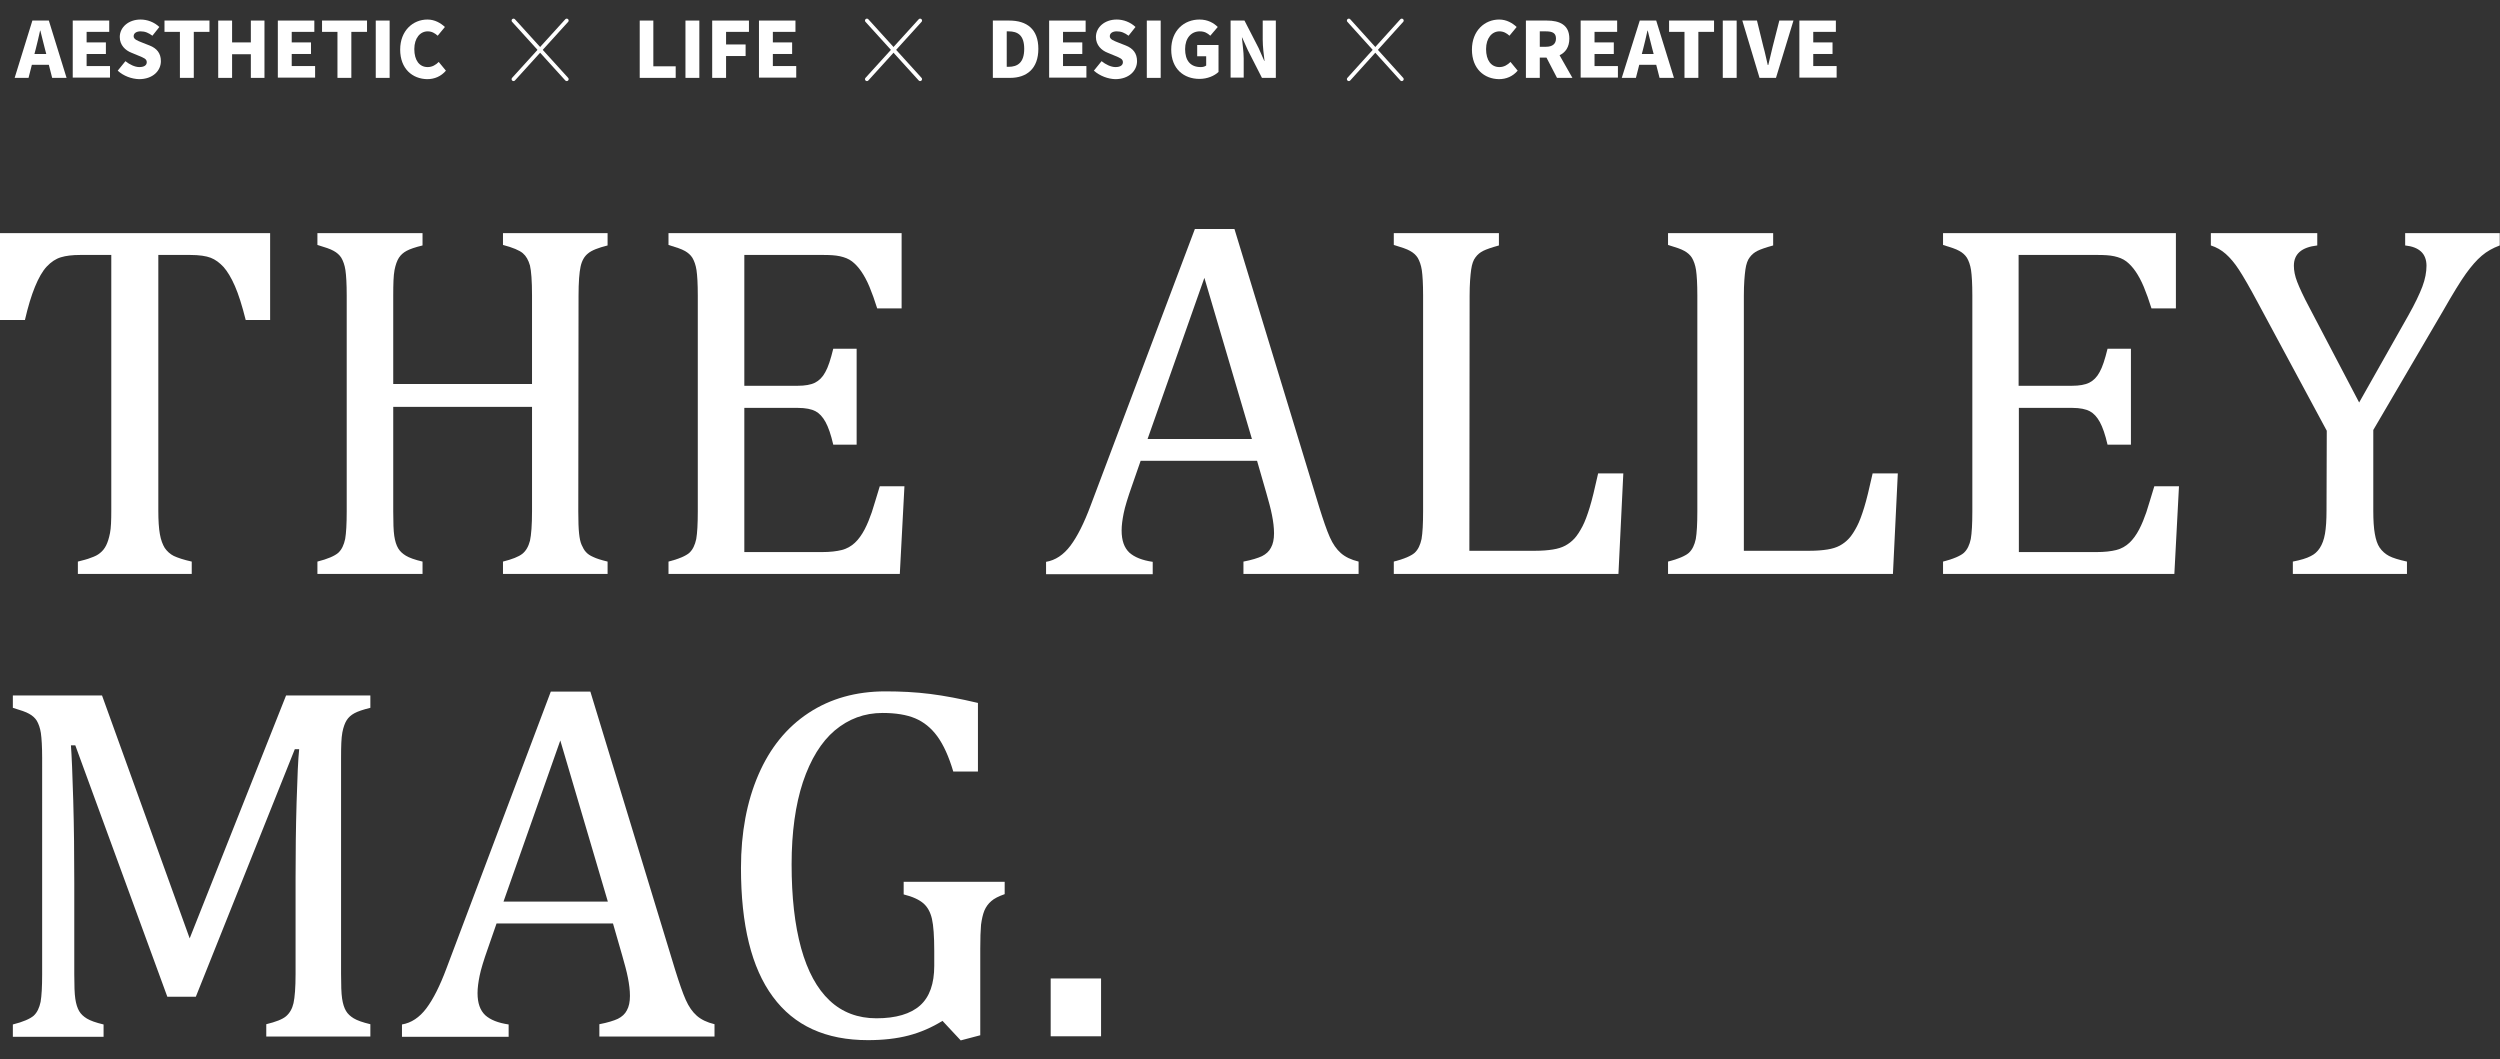 <?xml version="1.0" encoding="utf-8"?>
<!-- Generator: Adobe Illustrator 24.3.0, SVG Export Plug-In . SVG Version: 6.00 Build 0)  -->
<svg version="1.1" id="font" xmlns="http://www.w3.org/2000/svg" xmlns:xlink="http://www.w3.org/1999/xlink" x="0px" y="0px"
	 viewBox="0 0 972.7 412.2" style="enable-background:new 0 0 972.7 412.2;" xml:space="preserve">
<rect x="0" y="0" width="972.7" height="412.2" fill="#333333" stroke="none"/>
<style type="text/css">
	.st0{fill:#FFFFFF;}
	.st1{fill:none;stroke:#FFFFFF;stroke-width:1.5;stroke-linecap:round;stroke-miterlimit:10;}
</style>
<g>
	<path class="st0" d="M0,90.7h105.1v33.8h-9.5c-1.4-5.6-2.8-10-4.2-13.2c-1.4-3.2-2.9-5.7-4.4-7.4c-1.6-1.7-3.2-2.9-5-3.6
		c-1.8-0.7-4.5-1.1-8-1.1H61.6v99.5c0,3.8,0.2,6.9,0.6,9.1c0.4,2.3,1.1,4.1,1.9,5.4c0.9,1.3,2.1,2.4,3.5,3.1c1.5,0.7,3.8,1.5,7,2.2
		v4.8H30.3v-4.8c1.9-0.5,3.7-0.9,5.1-1.5c1.5-0.5,2.7-1.1,3.6-1.9c0.9-0.7,1.7-1.7,2.3-2.9c0.6-1.2,1.1-2.8,1.5-4.8s0.5-5,0.5-8.8
		V99.2H31.2c-3,0-5.6,0.3-7.5,0.9c-2,0.6-3.8,1.8-5.5,3.6s-3.2,4.5-4.6,7.9s-2.7,7.7-3.9,12.9H0V90.7z"/>
	<path class="st0" d="M225,199c0,3.8,0.1,6.6,0.3,8.5c0.2,1.9,0.5,3.4,1,4.5c0.5,1.1,1,2.1,1.7,2.8c0.6,0.7,1.6,1.4,2.8,1.9
		c1.2,0.6,3.1,1.2,5.6,1.8v4.8h-40.7v-4.8c3.6-0.9,6.1-1.9,7.5-3c1.4-1.1,2.4-2.8,3-5.1c0.5-2.3,0.8-6.1,0.8-11.5v-40.6h-54V199
		c0,4.3,0.1,7.5,0.4,9.5c0.3,2,0.8,3.6,1.5,4.8s1.7,2.1,3,2.9s3.5,1.6,6.5,2.3v4.8h-40.9v-4.8c4-1,6.7-2.2,8.1-3.4
		c1.4-1.3,2.2-3.1,2.7-5.4c0.4-2.3,0.6-5.9,0.6-10.7v-84.1c0-4.5-0.2-7.7-0.5-9.8c-0.3-2-0.9-3.6-1.6-4.8c-0.7-1.1-1.7-2-3-2.7
		c-1.2-0.7-3.3-1.4-6.3-2.3v-4.6h40.9v4.8c-2.9,0.7-4.9,1.4-6.2,2.1c-1.3,0.7-2.3,1.6-3,2.7s-1.3,2.7-1.7,4.8s-0.5,5.4-0.5,9.9v34.4
		h54v-34.5c0-5.6-0.3-9.5-0.8-11.6c-0.6-2.1-1.5-3.7-2.8-4.8c-1.3-1.1-3.9-2.2-7.7-3.2v-4.6h40.7v4.8c-3.6,0.9-6.2,1.9-7.6,3.1
		c-1.4,1.1-2.4,2.8-2.9,5.1s-0.8,6.1-0.8,11.4L225,199L225,199z"/>
	<path class="st0" d="M350.8,90.7V120h-9.5c-1-3.2-2-6-3-8.4s-2.1-4.4-3.2-6s-2.3-2.9-3.6-3.9c-1.3-1-2.9-1.6-4.7-2
		c-1.8-0.4-4-0.5-6.5-0.5h-30.7v50.9h20.8c2.8,0,5.1-0.4,6.7-1.2s3-2.2,4-4.1c1.1-1.9,2.1-5,3.1-9.1h9.1V173h-9.1
		c-0.9-3.9-1.9-6.8-3-8.8s-2.4-3.4-3.9-4.2s-3.8-1.3-6.9-1.3h-20.8v56.1h30.2c3.2,0,5.7-0.3,7.7-0.8s3.7-1.5,5.1-2.8
		s2.7-3.1,3.8-5.2c1.1-2.1,2-4.4,2.8-6.7c0.7-2.3,1.8-5.7,3.1-10.1h9.6l-1.8,34.1h-90v-4.8c4-1,6.7-2.2,8.1-3.4
		c1.4-1.3,2.2-3.1,2.7-5.4c0.4-2.3,0.6-5.9,0.6-10.7v-84.1c0-4.5-0.2-7.7-0.5-9.8c-0.3-2-0.9-3.6-1.6-4.8c-0.7-1.1-1.7-2-3-2.7
		c-1.2-0.7-3.3-1.4-6.3-2.3v-4.6H350.8z"/>
	<path class="st0" d="M483.8,223.3v-4.8c3.2-0.6,5.7-1.4,7.2-2.1c1.6-0.8,2.8-1.9,3.5-3.3c0.8-1.4,1.2-3.3,1.2-5.6
		c0-2.2-0.3-4.6-0.8-7.1c-0.5-2.6-1.3-5.4-2.2-8.6l-3.6-12.5h-45.3l-3.3,9.5c-1.7,4.8-2.8,8.4-3.3,10.9s-0.8,4.7-0.8,6.7
		c0,3.9,1,6.7,3,8.6c2,1.8,5,3,9.1,3.6v4.8H407v-4.8c3.6-0.6,6.8-2.7,9.5-6.3c2.7-3.6,5.3-8.8,7.8-15.5l40.6-107.7h15.4l33,108.3
		c1.6,5.1,2.9,8.9,4.1,11.6c1.2,2.7,2.6,4.7,4.3,6.2s4,2.6,6.9,3.3v4.8H483.8z M446.5,170.8h40.6l-18.5-62.7L446.5,170.8z"/>
	<path class="st0" d="M571.7,214.3h25.5c2.8,0,5.1-0.2,7-0.5s3.5-0.8,4.8-1.5s2.5-1.6,3.6-2.8c1.1-1.2,2.1-2.8,3.1-4.7
		s1.9-4.4,2.8-7.3c0.9-2.9,2-7.4,3.3-13.3h9.8l-1.9,39.1h-87.4v-4.8c4-1,6.7-2.2,8.1-3.4c1.4-1.3,2.2-3.1,2.7-5.4
		c0.4-2.3,0.6-5.9,0.6-10.7v-84.1c0-4.5-0.2-7.7-0.5-9.8c-0.3-2-0.9-3.6-1.6-4.8c-0.7-1.1-1.7-2-3-2.7c-1.2-0.7-3.3-1.4-6.3-2.3
		v-4.6h40.9v4.8c-2.9,0.8-4.9,1.5-6.1,2.1c-1.2,0.6-2.2,1.4-3,2.5c-0.8,1-1.4,2.6-1.7,4.8c-0.3,2.2-0.6,5.5-0.6,10.2L571.7,214.3
		L571.7,214.3z"/>
	<path class="st0" d="M678.5,214.3H704c2.8,0,5.1-0.2,7-0.5s3.5-0.8,4.8-1.5s2.5-1.6,3.6-2.8c1.1-1.2,2.1-2.8,3.1-4.7
		s1.9-4.4,2.8-7.3c0.9-2.9,2-7.4,3.3-13.3h9.8l-1.9,39.1H649v-4.8c4-1,6.7-2.2,8.1-3.4c1.4-1.3,2.2-3.1,2.7-5.4
		c0.4-2.3,0.6-5.9,0.6-10.7v-84.1c0-4.5-0.2-7.7-0.5-9.8c-0.3-2-0.9-3.6-1.6-4.8c-0.7-1.1-1.7-2-3-2.7c-1.2-0.7-3.3-1.4-6.3-2.3
		v-4.6h40.9v4.8c-2.9,0.8-4.9,1.5-6.1,2.1c-1.2,0.6-2.2,1.4-3,2.5c-0.8,1-1.4,2.6-1.7,4.8c-0.3,2.2-0.6,5.5-0.6,10.2L678.5,214.3
		L678.5,214.3z"/>
	<path class="st0" d="M846.6,90.7V120h-9.5c-1-3.2-2-6-3-8.4s-2.1-4.4-3.2-6c-1.1-1.6-2.3-2.9-3.6-3.9s-2.9-1.6-4.7-2
		s-4-0.5-6.5-0.5h-30.7v50.9h20.8c2.8,0,5.1-0.4,6.7-1.2c1.6-0.8,3-2.2,4-4.1c1.1-1.9,2.1-5,3.1-9.1h9.1V173H820
		c-0.9-3.9-1.9-6.8-3-8.8s-2.4-3.4-3.9-4.2s-3.8-1.3-6.8-1.3h-20.8v56.1h30.2c3.2,0,5.7-0.3,7.7-0.8s3.7-1.5,5.1-2.8
		c1.4-1.3,2.7-3.1,3.8-5.2c1.1-2.1,2-4.4,2.8-6.7c0.7-2.3,1.8-5.7,3.1-10.1h9.6l-1.8,34.1h-90v-4.8c4-1,6.7-2.2,8.1-3.4
		c1.4-1.3,2.2-3.1,2.7-5.4c0.4-2.3,0.6-5.9,0.6-10.7v-84.1c0-4.5-0.2-7.7-0.5-9.8c-0.3-2-0.9-3.6-1.6-4.8c-0.7-1.1-1.7-2-3-2.7
		c-1.2-0.7-3.3-1.4-6.3-2.3v-4.6H846.6z"/>
	<path class="st0" d="M905.3,167.6l-26.8-49.8c-3.2-6-5.7-10.3-7.4-12.9c-1.7-2.6-3.4-4.6-5.1-6.1c-1.7-1.5-3.6-2.6-5.8-3.3v-4.8
		h41.4v4.8c-6.1,0.7-9.1,3.3-9.1,7.9c0,1.9,0.4,4,1.3,6.3c0.9,2.3,2.4,5.6,4.7,9.9l19.4,37l19.1-33.8c2.6-4.6,4.4-8.4,5.5-11.3
		s1.6-5.7,1.6-8.1c0-2.3-0.7-4.2-2.1-5.5c-1.4-1.3-3.4-2.1-6.2-2.4v-4.8h36.8v4.8c-2.7,1-5,2.3-7,4c-2,1.7-4,4-6.1,6.9
		c-2.1,2.9-5.1,7.8-9.1,14.8l-27,46.1v31.5c0,3.7,0.2,6.7,0.6,8.9c0.4,2.3,1,4.1,1.9,5.4s2.1,2.4,3.6,3.2c1.5,0.8,3.8,1.5,7,2.2v4.8
		h-44.4v-4.8c3.1-0.6,5.4-1.3,6.9-2.1c1.5-0.7,2.7-1.8,3.6-3.2c0.9-1.4,1.6-3.2,2-5.5s0.6-5.3,0.6-9L905.3,167.6L905.3,167.6z"/>
	<path class="st0" d="M144.1,275.4c-2.9,0.7-4.9,1.4-6.2,2.1s-2.3,1.6-3,2.7s-1.3,2.7-1.7,4.8s-0.5,5.4-0.5,9.9V379
		c0,4.3,0.1,7.5,0.4,9.5c0.3,2,0.8,3.6,1.5,4.8c0.7,1.2,1.7,2.1,3,2.9s3.5,1.6,6.5,2.3v4.8h-40.5v-4.8c3.7-0.9,6.3-1.9,7.7-3.1
		c1.4-1.2,2.4-2.9,2.9-5.1c0.5-2.3,0.8-6,0.8-11.3v-37.2c0-9.8,0.1-19.7,0.4-29.7s0.6-16.9,1-20.6h-1.7l-38.5,96.3H65.1L29.3,290
		h-1.7c0.3,4,0.6,11.1,0.9,21.5s0.4,21,0.4,32v35.6c0,4.3,0.1,7.5,0.4,9.5s0.8,3.6,1.5,4.8c0.7,1.2,1.7,2.1,3,2.9s3.5,1.6,6.5,2.3
		v4.8H5v-4.8c4-1,6.7-2.2,8.1-3.4c1.4-1.3,2.2-3.1,2.7-5.4c0.4-2.3,0.6-5.9,0.6-10.7V295c0-4.5-0.2-7.7-0.5-9.8
		c-0.3-2-0.9-3.6-1.6-4.8c-0.7-1.1-1.7-2-3-2.7c-1.2-0.7-3.3-1.4-6.3-2.3v-4.8h34.7l34.1,94.5l37.5-94.5h32.8V275.4z"/>
	<path class="st0" d="M233.2,403.3v-4.8c3.2-0.6,5.7-1.4,7.2-2.1c1.6-0.8,2.8-1.9,3.5-3.3c0.8-1.4,1.2-3.3,1.2-5.6
		c0-2.2-0.3-4.6-0.8-7.1c-0.5-2.6-1.3-5.4-2.2-8.6l-3.6-12.5h-45.3l-3.3,9.5c-1.7,4.8-2.8,8.4-3.3,10.9s-0.8,4.7-0.8,6.7
		c0,3.9,1,6.7,3,8.6c2,1.8,5,3,9.1,3.6v4.8h-41.5v-4.8c3.6-0.6,6.8-2.7,9.5-6.3c2.7-3.6,5.3-8.8,7.8-15.5l40.6-107.7h15.4l33,108.3
		c1.6,5.1,2.9,8.9,4.1,11.6s2.6,4.7,4.3,6.2c1.7,1.5,4,2.6,6.9,3.3v4.8L233.2,403.3L233.2,403.3z M195.9,350.8h40.6L218,288.1
		L195.9,350.8z"/>
	<path class="st0" d="M381.4,402.8l-7.6,2l-7.1-7.6c-4.2,2.6-8.6,4.5-13.2,5.7s-9.9,1.8-15.8,1.8c-16.4,0-28.7-5.6-37-16.9
		c-8.3-11.2-12.4-27.9-12.4-50.1c0-13.8,2.3-25.9,6.8-36.3c4.5-10.4,11-18.4,19.5-24s18.5-8.4,29.9-8.4c6,0,11.8,0.3,17.4,1
		c5.6,0.7,11.8,1.9,18.6,3.5v26.7h-9.6c-1.7-5.8-3.8-10.4-6.2-13.7c-2.4-3.3-5.3-5.6-8.6-7c-3.3-1.4-7.6-2.1-12.7-2.1
		c-7.1,0-13.2,2.3-18.6,6.8c-5.3,4.5-9.4,11.2-12.4,20.1c-2.9,8.8-4.4,19.5-4.4,32c0,12.7,1.2,23.5,3.7,32.6
		c2.5,9,6.2,15.8,11.1,20.4s11,6.9,18.2,6.9c7.6,0,13.3-1.7,17-5s5.5-8.5,5.5-15.4v-5.7c0-5.8-0.3-10-0.9-12.6s-1.7-4.6-3.3-6
		c-1.6-1.4-4.1-2.6-7.7-3.5v-4.9h39.3v4.8c-2.3,0.8-4.1,1.7-5.2,2.7c-1.2,1-2.1,2.3-2.7,3.7c-0.6,1.5-1,3.3-1.3,5.5
		c-0.2,2.2-0.3,5.3-0.3,9.3L381.4,402.8L381.4,402.8z"/>
	<path class="st0" d="M428.4,380.7v22.5h-19.6v-22.5H428.4z"/>
</g>
<g>
	<g>
		<path class="st0" d="M19,25.2h-6.6l-1.3,5.1H5.7L12.6,8H19l6.9,22.3h-5.6L19,25.2z M18,21l-0.5-1.9c-0.6-2.2-1.2-4.9-1.8-7.2h-0.1
			c-0.5,2.3-1.1,4.9-1.7,7.2L13.4,21H18z"/>
		<path class="st0" d="M28.3,8h14.2v4.4h-8.8v4.1h7.5v4.5h-7.5v4.7h9.1v4.5H28.3V8z"/>
		<path class="st0" d="M45.8,27.5l3-3.7c1.6,1.3,3.7,2.3,5.4,2.3c2,0,2.9-0.8,2.9-1.9c0-1.3-1.2-1.7-3.1-2.5l-2.9-1.2
			c-2.3-0.9-4.5-2.9-4.5-6.1c0-3.8,3.4-6.8,8.1-6.8c2.6,0,5.3,1,7.3,2.9l-2.7,3.4c-1.5-1.1-2.8-1.7-4.6-1.7c-1.6,0-2.7,0.7-2.7,1.9
			c0,1.2,1.4,1.7,3.4,2.5l2.8,1.1c2.8,1.1,4.4,3,4.4,6.1c0,3.7-3.1,7-8.5,7C51.2,30.7,48.1,29.6,45.8,27.5z"/>
		<path class="st0" d="M70,12.4h-6V8h17.5v4.4h-6.1v17.9H70V12.4z"/>
		<path class="st0" d="M84.9,8h5.4v8.5h7.3V8h5.3v22.3h-5.3v-9.2h-7.3v9.2h-5.4V8z"/>
		<path class="st0" d="M108.1,8h14.2v4.4h-8.8v4.1h7.5v4.5h-7.5v4.7h9.1v4.5h-14.5V8z"/>
		<path class="st0" d="M131.3,12.4h-6V8h17.5v4.4h-6.1v17.9h-5.4V12.4z"/>
		<path class="st0" d="M146.2,8h5.4v22.3h-5.4V8z"/>
		<path class="st0" d="M155.7,19.3c0-7.4,5-11.7,10.6-11.7c2.9,0,5.2,1.4,6.8,2.9l-2.8,3.4c-1.1-1-2.3-1.7-3.9-1.7
			c-2.9,0-5.2,2.6-5.2,6.9c0,4.4,2,7,5.2,7c1.8,0,3.2-0.9,4.3-2l2.8,3.4c-1.9,2.2-4.4,3.3-7.3,3.3C160.5,30.7,155.7,26.8,155.7,19.3
			z"/>
	</g>
</g>
<g>
	<g>
		<path class="st0" d="M248.8,8h5.4v17.8h8.7v4.5h-14V8z"/>
		<path class="st0" d="M266.7,8h5.4v22.3h-5.4V8z"/>
		<path class="st0" d="M277.2,8h14.2v4.4h-8.9v4.9h7.6v4.5h-7.6v8.5h-5.4V8z"/>
		<path class="st0" d="M295.3,8h14.2v4.4h-8.8v4.1h7.5v4.5h-7.5v4.7h9.1v4.5h-14.5V8z"/>
	</g>
</g>
<g>
	<g>
		<path class="st0" d="M572.7,19.3c0-7.4,5-11.7,10.6-11.7c2.9,0,5.2,1.4,6.8,2.9l-2.8,3.4c-1.1-1-2.3-1.7-3.9-1.7
			c-2.9,0-5.2,2.6-5.2,6.9c0,4.4,2,7,5.2,7c1.8,0,3.2-0.9,4.3-2l2.8,3.4c-1.9,2.2-4.4,3.3-7.3,3.3C577.5,30.7,572.7,26.8,572.7,19.3
			z"/>
		<path class="st0" d="M605.8,30.3l-4.1-7.9h-2.6v7.9h-5.4V8h8.2c4.8,0,8.7,1.6,8.7,7c0,3.3-1.5,5.4-3.8,6.5l5,8.8H605.8z
			 M599.1,18.2h2.4c2.5,0,3.9-1.1,3.9-3.2c0-2.1-1.3-2.8-3.9-2.8h-2.4V18.2z"/>
		<path class="st0" d="M615,8h14.2v4.4h-8.8v4.1h7.5v4.5h-7.5v4.7h9.1v4.5H615V8z"/>
		<path class="st0" d="M644.4,25.2h-6.6l-1.3,5.1H631L638,8h6.4l6.9,22.3h-5.6L644.4,25.2z M643.4,21l-0.5-1.9
			c-0.6-2.2-1.2-4.9-1.8-7.2H641c-0.5,2.3-1.1,4.9-1.7,7.2l-0.5,1.9H643.4z"/>
		<path class="st0" d="M655.4,12.4h-6V8h17.5v4.4h-6.1v17.9h-5.4V12.4z"/>
		<path class="st0" d="M670.3,8h5.4v22.3h-5.4V8z"/>
		<path class="st0" d="M677.9,8h5.7l2.5,10.2c0.7,2.4,1.1,4.7,1.7,7.1h0.2c0.6-2.4,1.1-4.7,1.7-7.1L692.3,8h5.5L691,30.3h-6.4
			L677.9,8z"/>
		<path class="st0" d="M700.1,8h14.2v4.4h-8.8v4.1h7.5v4.5h-7.5v4.7h9.1v4.5h-14.5V8z"/>
	</g>
</g>
<g>
	<g>
		<path class="st0" d="M386.3,8h6.4c6.8,0,11.3,3.3,11.3,11s-4.5,11.3-11,11.3h-6.7V8z M392.4,26c3.6,0,6.1-1.7,6.1-7
			s-2.5-6.8-6.1-6.8h-0.7V26H392.4z"/>
		<path class="st0" d="M408.2,8h14.2v4.4h-8.8v4.1h7.5v4.5h-7.5v4.7h9.1v4.5h-14.5V8z"/>
		<path class="st0" d="M425.6,27.5l3-3.7c1.6,1.3,3.7,2.3,5.4,2.3c2,0,2.9-0.8,2.9-1.9c0-1.3-1.2-1.7-3.1-2.5l-2.9-1.2
			c-2.3-0.9-4.5-2.9-4.5-6.1c0-3.8,3.4-6.8,8.1-6.8c2.6,0,5.3,1,7.3,2.9l-2.7,3.4c-1.5-1.1-2.8-1.7-4.6-1.7c-1.6,0-2.7,0.7-2.7,1.9
			c0,1.2,1.4,1.7,3.4,2.5l2.8,1.1c2.8,1.1,4.4,3,4.4,6.1c0,3.7-3.1,7-8.5,7C431.1,30.7,428,29.6,425.6,27.5z"/>
		<path class="st0" d="M446.2,8h5.4v22.3h-5.4V8z"/>
		<path class="st0" d="M455.7,19.3c0-7.4,5-11.7,11-11.7c3.3,0,5.6,1.4,7.1,2.9l-2.9,3.4c-1.1-1-2.2-1.7-4.1-1.7
			c-3.3,0-5.7,2.6-5.7,6.9c0,4.4,2,7,6.1,7c0.8,0,1.6-0.2,2.1-0.6v-3.6h-3.5v-4.4h8.3V28c-1.6,1.5-4.3,2.7-7.4,2.7
			C460.6,30.7,455.7,26.8,455.7,19.3z"/>
		<path class="st0" d="M478.7,8h5.5l5.5,10.7l2.2,5h0.1c-0.3-2.4-0.7-5.6-0.7-8.2V8h5.1v22.3H491l-5.5-10.8l-2.2-4.9h-0.1
			c0.2,2.5,0.7,5.5,0.7,8.2v7.4h-5.1V8z"/>
	</g>
</g>
<g>
	<line class="st1" x1="220.5" y1="8" x2="199.8" y2="30.8"/>
	<line class="st1" x1="199.8" y1="8" x2="220.5" y2="30.8"/>
</g>
<g>
	<line class="st1" x1="358" y1="8" x2="337.3" y2="30.8"/>
	<line class="st1" x1="337.3" y1="8" x2="358" y2="30.8"/>
</g>
<g>
	<line class="st1" x1="545.4" y1="8" x2="524.8" y2="30.8"/>
	<line class="st1" x1="524.8" y1="8" x2="545.4" y2="30.8"/>
</g>
</svg>
